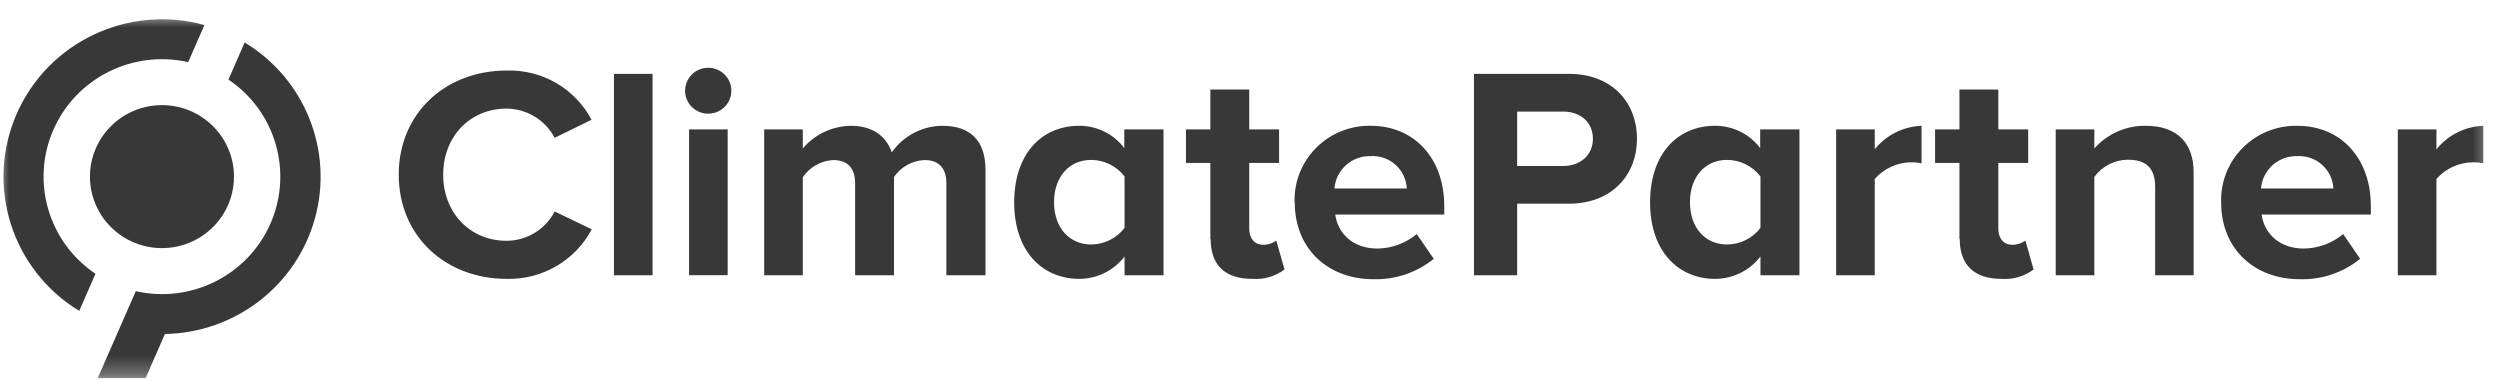 <svg width="137" height="21" viewBox="0 0 137 21" fill="none" xmlns="http://www.w3.org/2000/svg">
<g clip-path="url(#clip0_1842_40974)">
<mask id="mask0_1842_40974" style="mask-type:luminance" maskUnits="userSpaceOnUse" x="0" y="0" width="137" height="21">
<path d="M136.587 0.731H0.001V20.731H136.587V0.731Z" fill="white"/>
</mask>
<g mask="url(#mask0_1842_40974)">
<path d="M21.851 9.572C21.851 6.182 24.436 3.865 27.768 3.865C29.71 3.807 31.514 4.854 32.417 6.562L30.395 7.553C29.883 6.579 28.874 5.964 27.768 5.951C25.749 5.951 24.286 7.489 24.286 9.572C24.286 11.654 25.749 13.196 27.768 13.196C28.877 13.188 29.889 12.569 30.395 11.59L32.428 12.566C31.522 14.278 29.715 15.331 27.768 15.282C24.436 15.282 21.851 12.965 21.851 9.572ZM33.644 4.047H35.761V15.085H33.644V4.047ZM37.543 4.975C37.541 4.465 37.849 4.005 38.323 3.809C38.797 3.613 39.343 3.72 39.707 4.079C40.07 4.439 40.179 4.981 39.983 5.452C39.787 5.923 39.325 6.23 38.811 6.23C38.475 6.231 38.153 6.099 37.915 5.864C37.677 5.628 37.543 5.308 37.543 4.975ZM37.761 7.091H39.877V15.081H37.761V7.091ZM51.862 15.085V10.045C51.862 9.3 51.528 8.771 50.661 8.771C49.989 8.802 49.37 9.145 48.991 9.698V15.085H46.86V10.045C46.86 9.3 46.526 8.771 45.659 8.771C44.986 8.809 44.37 9.158 43.993 9.713V15.085H41.877V7.091H43.993V8.134C44.648 7.364 45.605 6.911 46.62 6.893C47.802 6.893 48.552 7.437 48.871 8.35C49.501 7.448 50.531 6.905 51.637 6.893C53.138 6.893 54.005 7.672 54.005 9.307V15.085H51.862ZM61.626 15.085V14.056C61.037 14.827 60.119 15.28 59.145 15.282C57.108 15.282 55.577 13.758 55.577 11.095C55.577 8.432 57.078 6.893 59.145 6.893C60.115 6.891 61.029 7.344 61.611 8.115V7.091H63.761V15.085H61.626ZM61.626 12.503V9.672C61.192 9.101 60.514 8.764 59.794 8.763C58.593 8.763 57.761 9.691 57.761 11.08C57.761 12.47 58.593 13.397 59.794 13.397C60.514 13.396 61.192 13.059 61.626 12.488V12.503ZM66.327 13.095V8.927H64.991V7.091H66.327V4.908H68.458V7.091H70.094V8.927H68.458V12.537C68.458 13.032 68.729 13.412 69.209 13.412C69.472 13.42 69.731 13.339 69.941 13.181L70.391 14.768C69.885 15.148 69.256 15.331 68.624 15.282C67.123 15.282 66.342 14.518 66.342 13.095H66.327ZM70.942 11.08C70.909 9.968 71.336 8.892 72.124 8.101C72.912 7.31 73.991 6.873 75.111 6.893C77.509 6.893 79.145 8.678 79.145 11.292V11.758H73.171C73.307 12.768 74.121 13.621 75.487 13.621C76.274 13.61 77.033 13.329 77.637 12.827L78.571 14.183C77.637 14.94 76.459 15.336 75.254 15.301C72.804 15.301 70.954 13.662 70.954 11.099L70.942 11.08ZM75.111 8.555C74.08 8.528 73.208 9.307 73.127 10.328H77.093C77.069 9.831 76.847 9.364 76.475 9.031C76.103 8.698 75.611 8.526 75.111 8.555ZM80.774 15.085V4.047H85.974C88.391 4.047 89.708 5.668 89.708 7.605C89.708 9.542 88.376 11.162 85.974 11.162H83.141V15.085H80.774ZM87.291 7.605C87.291 6.677 86.593 6.115 85.659 6.115H83.141V9.095H85.659C86.593 9.095 87.291 8.514 87.291 7.605ZM96.473 15.085V14.056C95.883 14.827 94.964 15.28 93.989 15.282C91.956 15.282 90.424 13.758 90.424 11.095C90.424 8.432 91.926 6.893 93.989 6.893C94.96 6.891 95.876 7.344 96.458 8.115V7.091H98.609V15.085H96.473ZM96.473 12.503V9.672C96.039 9.1 95.36 8.764 94.639 8.763C93.442 8.763 92.609 9.691 92.609 11.08C92.609 12.47 93.434 13.397 94.639 13.397C95.36 13.396 96.039 13.06 96.473 12.488V12.503ZM100.62 15.085V7.091H102.736V8.182C103.362 7.403 104.299 6.932 105.302 6.893V8.946C105.11 8.908 104.914 8.89 104.717 8.893C103.957 8.906 103.237 9.238 102.736 9.806V15.085H100.62ZM107.377 13.095V8.927H106.042V7.091H107.377V4.908H109.509V7.091H111.145V8.927H109.509V12.537C109.509 13.032 109.776 13.412 110.26 13.412C110.522 13.42 110.781 13.339 110.991 13.181L111.442 14.768C110.936 15.148 110.307 15.331 109.674 15.282C108.192 15.282 107.393 14.518 107.393 13.095H107.377ZM118.102 15.085V10.242C118.102 9.124 117.517 8.752 116.601 8.752C115.874 8.759 115.195 9.109 114.77 9.694V15.085H112.653V7.091H114.77V8.134C115.481 7.332 116.509 6.879 117.584 6.893C119.351 6.893 120.211 7.884 120.211 9.441V15.085H118.102ZM121.719 11.08C121.686 9.968 122.113 8.892 122.901 8.101C123.689 7.31 124.768 6.873 125.888 6.893C128.289 6.893 129.922 8.678 129.922 11.292V11.758H123.937C124.072 12.768 124.886 13.621 126.252 13.621C127.04 13.609 127.801 13.329 128.406 12.827L129.336 14.183C128.402 14.94 127.224 15.337 126.019 15.301C123.569 15.301 121.719 13.662 121.719 11.099V11.08ZM125.888 8.555C124.857 8.528 123.984 9.307 123.903 10.328H127.869C127.846 9.831 127.624 9.364 127.251 9.031C126.879 8.698 126.389 8.526 125.888 8.555ZM131.4 15.085V7.091H133.517V8.182C134.143 7.403 135.08 6.933 136.083 6.893V8.946C135.892 8.908 135.697 8.89 135.502 8.893C134.74 8.905 134.019 9.237 133.517 9.806V15.085H131.4Z" fill="#383838"/>
<path d="M12.823 9.672C12.826 11.257 11.866 12.688 10.391 13.297C8.916 13.906 7.217 13.573 6.087 12.453C4.956 11.332 4.617 9.646 5.228 8.181C5.838 6.716 7.278 5.76 8.875 5.76C11.052 5.762 12.816 7.511 12.823 9.672Z" fill="#383838"/>
<path fill-rule="evenodd" clip-rule="evenodd" d="M4.342 17.036L5.232 15.002C2.651 13.265 1.682 9.95 2.926 7.112C4.169 4.273 7.273 2.717 10.312 3.406L11.202 1.372C7.028 0.222 2.639 2.3 0.912 6.244C-0.815 10.187 0.648 14.791 4.342 17.036ZM7.911 20.881L9.037 18.303C12.899 18.236 16.252 15.645 17.265 11.944C18.278 8.243 16.706 4.323 13.408 2.326L12.519 4.36C15.098 6.097 16.066 9.41 14.823 12.248C13.581 15.085 10.48 16.643 7.442 15.956L5.284 20.881H7.911Z" fill="#383838"/>
</g>
</g>
<defs>
<clipPath id="clip0_1842_40974">
<rect width="136.875" height="20" fill="white" transform="translate(0 0.733)"/>
</clipPath>
</defs>
</svg>
